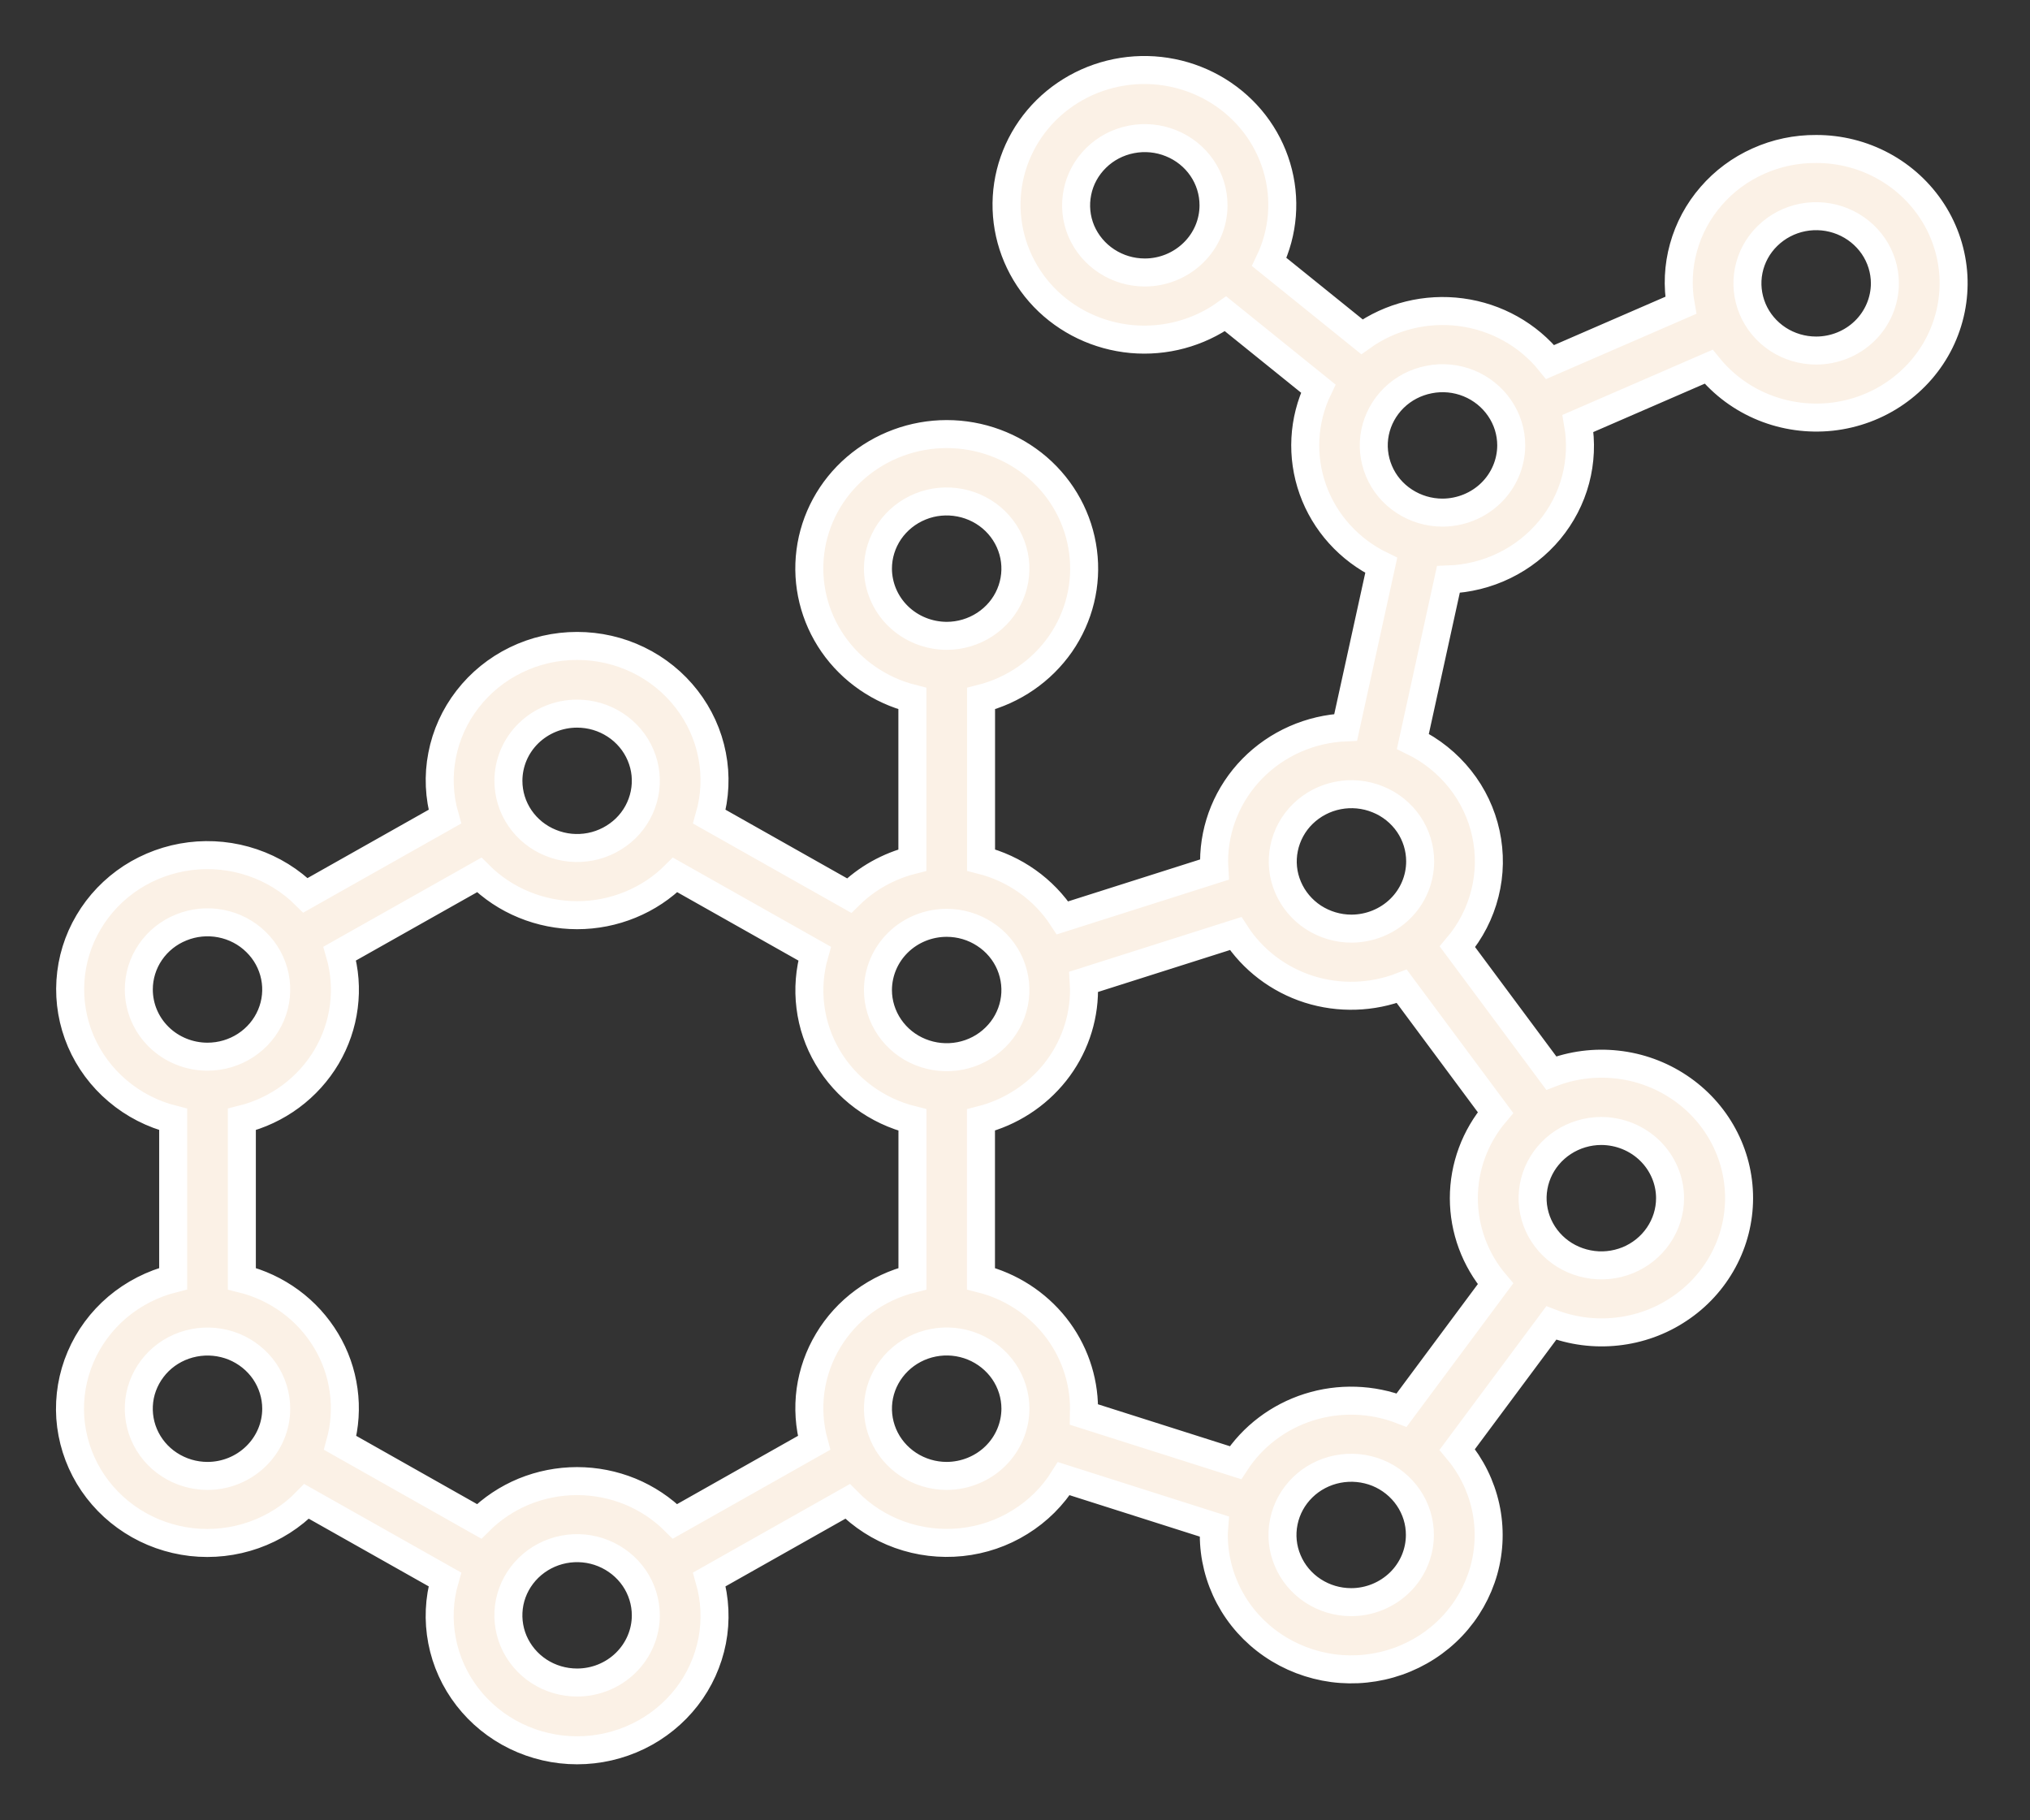 <svg width="29" height="26" viewBox="0 0 29 26" fill="none" xmlns="http://www.w3.org/2000/svg">
<rect x="0" y="0" width="29" height="26" fill="#333333" stroke="none"/>
<mask id="path-1-outside-1_624_11860" maskUnits="userSpaceOnUse" x="0" y="0" width="29" height="26" fill="black">
<rect fill="white" width="29" height="26"/>
<path d="M25.945 2.128C25.66 2.126 25.377 2.185 25.118 2.302C24.858 2.418 24.628 2.589 24.444 2.802C24.259 3.015 24.125 3.265 24.05 3.535C23.975 3.804 23.962 4.086 24.011 4.361L22.145 5.171C21.832 4.782 21.377 4.527 20.875 4.46C20.374 4.393 19.865 4.518 19.456 4.81L18.132 3.742C18.336 3.318 18.374 2.835 18.239 2.385C18.105 1.935 17.807 1.549 17.401 1.298C16.996 1.048 16.511 0.95 16.038 1.024C15.564 1.098 15.134 1.339 14.829 1.7C14.524 2.062 14.364 2.52 14.38 2.989C14.396 3.457 14.586 3.904 14.914 4.246C15.243 4.587 15.688 4.799 16.166 4.843C16.643 4.886 17.12 4.758 17.508 4.482L18.832 5.55C18.614 6.003 18.587 6.52 18.755 6.992C18.923 7.464 19.274 7.853 19.732 8.075L19.224 10.389C18.719 10.41 18.242 10.621 17.892 10.977C17.542 11.334 17.346 11.808 17.344 12.303C17.344 12.342 17.348 12.381 17.35 12.42L15.179 13.11C14.912 12.701 14.496 12.405 14.015 12.284V9.978C14.478 9.861 14.881 9.583 15.15 9.197C15.418 8.81 15.533 8.341 15.472 7.878C15.412 7.414 15.181 6.988 14.823 6.679C14.464 6.371 14.003 6.2 13.525 6.2C13.047 6.2 12.586 6.371 12.227 6.679C11.868 6.988 11.637 7.414 11.577 7.878C11.517 8.341 11.632 8.81 11.9 9.197C12.168 9.583 12.571 9.861 13.034 9.978V12.285C12.692 12.371 12.38 12.546 12.131 12.792L10.134 11.665C10.216 11.379 10.23 11.079 10.173 10.788C10.117 10.497 9.992 10.222 9.809 9.986C9.626 9.75 9.39 9.558 9.118 9.426C8.847 9.294 8.548 9.226 8.244 9.226C7.941 9.226 7.642 9.294 7.371 9.426C7.099 9.558 6.863 9.75 6.68 9.986C6.497 10.222 6.372 10.497 6.316 10.788C6.259 11.079 6.273 11.379 6.355 11.665L4.364 12.788C4.152 12.577 3.893 12.417 3.607 12.32C3.321 12.223 3.017 12.192 2.717 12.229C2.417 12.266 2.129 12.371 1.877 12.534C1.626 12.698 1.416 12.916 1.265 13.173C1.113 13.429 1.025 13.715 1.006 14.011C0.987 14.306 1.038 14.601 1.155 14.874C1.272 15.146 1.452 15.389 1.681 15.582C1.909 15.776 2.181 15.915 2.474 15.989V18.263C2.18 18.337 1.907 18.477 1.677 18.671C1.448 18.865 1.268 19.109 1.151 19.383C1.034 19.657 0.984 19.954 1.004 20.25C1.025 20.546 1.116 20.834 1.269 21.09C1.423 21.346 1.635 21.564 1.889 21.726C2.143 21.889 2.433 21.991 2.734 22.026C3.036 22.06 3.341 22.026 3.627 21.925C3.913 21.824 4.171 21.66 4.38 21.445L6.355 22.559C6.272 22.845 6.259 23.145 6.315 23.436C6.371 23.728 6.496 24.003 6.679 24.239C6.862 24.475 7.098 24.667 7.37 24.799C7.642 24.931 7.941 25 8.244 25C8.548 25 8.847 24.931 9.119 24.799C9.39 24.667 9.627 24.475 9.81 24.239C9.993 24.003 10.117 23.728 10.174 23.436C10.23 23.145 10.216 22.845 10.134 22.559L12.108 21.445C12.316 21.657 12.57 21.82 12.852 21.921C13.134 22.022 13.436 22.058 13.734 22.027C14.033 21.996 14.32 21.898 14.573 21.74C14.827 21.583 15.04 21.371 15.197 21.12L17.347 21.804C17.344 21.844 17.34 21.883 17.34 21.924C17.34 22.232 17.416 22.535 17.561 22.809C17.706 23.082 17.916 23.317 18.174 23.494C18.431 23.671 18.729 23.785 19.041 23.827C19.353 23.868 19.67 23.835 19.967 23.731C20.263 23.627 20.53 23.455 20.744 23.229C20.958 23.003 21.113 22.73 21.197 22.433C21.28 22.137 21.289 21.824 21.223 21.523C21.157 21.222 21.018 20.941 20.818 20.703L22.161 18.897C22.458 19.012 22.78 19.054 23.098 19.019C23.416 18.985 23.721 18.875 23.985 18.698C24.25 18.523 24.466 18.286 24.616 18.009C24.766 17.733 24.844 17.425 24.844 17.112C24.844 16.799 24.766 16.491 24.616 16.215C24.466 15.938 24.25 15.702 23.985 15.526C23.721 15.35 23.416 15.239 23.098 15.205C22.78 15.17 22.458 15.212 22.161 15.327L20.821 13.524C21.009 13.302 21.143 13.041 21.213 12.761C21.284 12.48 21.288 12.188 21.227 11.906C21.166 11.624 21.041 11.359 20.86 11.131C20.679 10.903 20.448 10.717 20.184 10.589L20.691 8.277C20.969 8.267 21.241 8.2 21.491 8.078C21.74 7.957 21.959 7.785 22.135 7.574C22.31 7.363 22.438 7.117 22.508 6.854C22.578 6.591 22.59 6.316 22.543 6.048L24.409 5.238C24.616 5.493 24.885 5.692 25.192 5.817C25.499 5.942 25.833 5.988 26.163 5.953C26.493 5.917 26.809 5.8 27.08 5.612C27.352 5.424 27.57 5.172 27.714 4.88C27.858 4.587 27.924 4.264 27.906 3.939C27.887 3.615 27.785 3.3 27.608 3.025C27.431 2.75 27.186 2.523 26.895 2.366C26.604 2.209 26.277 2.127 25.945 2.128ZM16.355 3.892C16.16 3.892 15.971 3.836 15.809 3.73C15.648 3.625 15.522 3.475 15.447 3.3C15.373 3.124 15.354 2.931 15.392 2.745C15.429 2.559 15.523 2.388 15.66 2.254C15.797 2.119 15.972 2.028 16.163 1.991C16.353 1.954 16.551 1.973 16.73 2.046C16.909 2.118 17.063 2.241 17.171 2.399C17.279 2.557 17.336 2.742 17.336 2.932C17.336 3.187 17.232 3.431 17.048 3.61C16.864 3.79 16.615 3.892 16.355 3.892ZM12.542 8.122C12.542 7.932 12.6 7.746 12.708 7.588C12.816 7.431 12.969 7.308 13.149 7.235C13.328 7.162 13.525 7.144 13.716 7.181C13.906 7.218 14.081 7.309 14.218 7.443C14.356 7.578 14.449 7.749 14.487 7.935C14.525 8.121 14.505 8.314 14.431 8.489C14.357 8.665 14.231 8.814 14.069 8.92C13.908 9.025 13.718 9.082 13.524 9.082C13.264 9.081 13.014 8.98 12.83 8.8C12.646 8.62 12.543 8.376 12.542 8.122ZM13.524 13.181C13.718 13.181 13.908 13.237 14.069 13.343C14.231 13.448 14.357 13.598 14.431 13.773C14.505 13.949 14.525 14.142 14.487 14.328C14.449 14.514 14.356 14.685 14.218 14.819C14.081 14.954 13.906 15.045 13.716 15.082C13.525 15.119 13.328 15.1 13.148 15.027C12.969 14.955 12.816 14.832 12.708 14.674C12.6 14.516 12.542 14.33 12.542 14.141C12.543 13.886 12.646 13.642 12.83 13.462C13.014 13.282 13.264 13.181 13.524 13.181ZM8.244 10.193C8.439 10.193 8.628 10.249 8.79 10.355C8.951 10.46 9.077 10.61 9.151 10.785C9.226 10.961 9.245 11.154 9.207 11.34C9.169 11.526 9.076 11.697 8.939 11.831C8.801 11.965 8.626 12.057 8.436 12.094C8.245 12.131 8.048 12.112 7.869 12.039C7.689 11.967 7.536 11.844 7.428 11.686C7.32 11.528 7.263 11.342 7.263 11.153C7.263 10.898 7.366 10.654 7.55 10.474C7.735 10.294 7.984 10.193 8.244 10.193ZM1.983 14.133C1.983 13.944 2.04 13.758 2.148 13.6C2.256 13.442 2.409 13.319 2.589 13.247C2.768 13.174 2.965 13.155 3.156 13.192C3.346 13.229 3.521 13.32 3.658 13.455C3.796 13.589 3.889 13.76 3.927 13.946C3.965 14.132 3.946 14.325 3.871 14.501C3.797 14.676 3.671 14.826 3.51 14.931C3.348 15.037 3.158 15.093 2.964 15.093C2.704 15.093 2.454 14.992 2.27 14.812C2.086 14.632 1.983 14.388 1.983 14.133ZM2.964 21.081C2.77 21.081 2.58 21.024 2.419 20.919C2.257 20.814 2.132 20.664 2.057 20.488C1.983 20.313 1.964 20.12 2.001 19.934C2.039 19.748 2.133 19.577 2.27 19.442C2.407 19.308 2.582 19.217 2.773 19.18C2.963 19.143 3.161 19.162 3.34 19.234C3.519 19.307 3.673 19.43 3.781 19.588C3.888 19.746 3.946 19.931 3.946 20.121C3.946 20.375 3.842 20.619 3.658 20.799C3.474 20.979 3.225 21.081 2.964 21.081ZM8.244 24.032C8.05 24.032 7.86 23.976 7.699 23.871C7.537 23.765 7.412 23.615 7.337 23.44C7.263 23.265 7.244 23.072 7.281 22.886C7.319 22.699 7.413 22.528 7.55 22.394C7.687 22.26 7.862 22.168 8.053 22.131C8.243 22.094 8.441 22.113 8.62 22.186C8.799 22.259 8.953 22.382 9.061 22.54C9.168 22.697 9.226 22.883 9.226 23.073C9.226 23.327 9.122 23.571 8.938 23.751C8.754 23.931 8.505 24.032 8.244 24.032ZM9.643 21.73C9.461 21.548 9.243 21.403 9.003 21.304C8.763 21.206 8.505 21.155 8.244 21.155C7.983 21.155 7.725 21.206 7.485 21.304C7.245 21.403 7.027 21.548 6.845 21.73L4.86 20.609C4.927 20.365 4.944 20.11 4.909 19.859C4.875 19.609 4.79 19.367 4.659 19.149C4.528 18.931 4.355 18.74 4.148 18.588C3.941 18.436 3.706 18.326 3.455 18.264V15.989C3.708 15.926 3.945 15.815 4.153 15.661C4.361 15.507 4.535 15.314 4.666 15.093C4.796 14.872 4.88 14.628 4.912 14.375C4.945 14.122 4.925 13.866 4.854 13.62L6.846 12.497C7.028 12.679 7.246 12.824 7.486 12.922C7.727 13.021 7.985 13.072 8.245 13.072C8.506 13.072 8.764 13.021 9.005 12.922C9.245 12.824 9.463 12.679 9.645 12.497L11.637 13.621C11.566 13.867 11.545 14.124 11.577 14.378C11.608 14.632 11.692 14.877 11.822 15.098C11.952 15.32 12.127 15.514 12.335 15.668C12.543 15.822 12.781 15.934 13.035 15.997V18.264C12.784 18.326 12.548 18.436 12.341 18.588C12.134 18.74 11.961 18.93 11.83 19.149C11.699 19.367 11.614 19.608 11.579 19.859C11.545 20.11 11.562 20.365 11.629 20.609L9.643 21.73ZM13.524 21.081C13.33 21.081 13.14 21.024 12.979 20.919C12.817 20.813 12.691 20.663 12.617 20.488C12.543 20.313 12.523 20.12 12.561 19.933C12.599 19.747 12.693 19.576 12.83 19.442C12.967 19.308 13.142 19.216 13.333 19.179C13.523 19.142 13.72 19.161 13.9 19.234C14.079 19.307 14.232 19.43 14.34 19.587C14.448 19.745 14.506 19.931 14.506 20.121C14.505 20.375 14.402 20.619 14.218 20.799C14.034 20.979 13.784 21.08 13.524 21.081ZM15.482 20.203C15.482 20.175 15.486 20.148 15.486 20.12C15.485 19.695 15.34 19.282 15.074 18.946C14.807 18.61 14.434 18.37 14.014 18.264V15.997C14.434 15.89 14.807 15.65 15.074 15.314C15.34 14.979 15.485 14.566 15.486 14.141C15.486 14.101 15.482 14.062 15.48 14.024L17.652 13.334C17.895 13.71 18.266 13.992 18.699 14.13C19.132 14.267 19.601 14.252 20.025 14.088L21.364 15.891C21.072 16.235 20.912 16.667 20.912 17.114C20.912 17.56 21.072 17.993 21.364 18.337L20.023 20.141C19.6 19.977 19.131 19.962 18.698 20.099C18.265 20.236 17.894 20.517 17.65 20.892L15.482 20.203ZM19.303 22.884C19.108 22.884 18.919 22.828 18.757 22.722C18.596 22.617 18.47 22.467 18.396 22.291C18.321 22.116 18.302 21.923 18.34 21.737C18.378 21.55 18.471 21.38 18.609 21.245C18.746 21.111 18.921 21.02 19.111 20.983C19.302 20.946 19.499 20.965 19.679 21.037C19.858 21.11 20.011 21.233 20.119 21.391C20.227 21.549 20.285 21.735 20.284 21.924C20.284 22.179 20.18 22.423 19.997 22.602C19.812 22.782 19.563 22.884 19.303 22.884ZM23.858 17.114C23.858 17.304 23.8 17.489 23.692 17.647C23.584 17.805 23.431 17.928 23.252 18.001C23.072 18.073 22.875 18.093 22.685 18.055C22.494 18.018 22.319 17.927 22.182 17.793C22.045 17.659 21.951 17.488 21.913 17.301C21.875 17.115 21.895 16.922 21.969 16.747C22.043 16.572 22.169 16.422 22.331 16.316C22.492 16.211 22.682 16.154 22.876 16.154C23.136 16.155 23.386 16.256 23.57 16.436C23.754 16.616 23.858 16.86 23.858 17.114ZM19.307 13.264C19.113 13.264 18.923 13.207 18.761 13.102C18.6 12.996 18.474 12.846 18.4 12.671C18.325 12.496 18.306 12.303 18.344 12.117C18.382 11.93 18.475 11.759 18.612 11.625C18.75 11.491 18.924 11.399 19.115 11.362C19.305 11.325 19.503 11.344 19.682 11.417C19.862 11.489 20.015 11.613 20.123 11.77C20.231 11.928 20.288 12.114 20.288 12.303C20.288 12.558 20.185 12.802 20.001 12.982C19.817 13.162 19.567 13.263 19.307 13.264ZM20.607 7.322C20.413 7.322 20.223 7.265 20.062 7.16C19.9 7.055 19.774 6.905 19.7 6.729C19.626 6.554 19.606 6.361 19.644 6.175C19.682 5.989 19.776 5.818 19.913 5.683C20.05 5.549 20.225 5.458 20.415 5.421C20.606 5.383 20.803 5.402 20.983 5.475C21.162 5.548 21.315 5.671 21.423 5.829C21.531 5.986 21.589 6.172 21.589 6.362C21.588 6.616 21.485 6.86 21.301 7.04C21.117 7.22 20.867 7.321 20.607 7.322ZM25.945 5.007C25.751 5.007 25.561 4.951 25.4 4.846C25.238 4.74 25.112 4.59 25.038 4.415C24.964 4.239 24.944 4.047 24.982 3.86C25.02 3.674 25.113 3.503 25.251 3.369C25.388 3.235 25.563 3.143 25.753 3.106C25.944 3.069 26.141 3.088 26.321 3.161C26.5 3.234 26.653 3.357 26.761 3.514C26.869 3.672 26.927 3.858 26.927 4.048C26.926 4.302 26.823 4.546 26.639 4.726C26.455 4.906 26.205 5.007 25.945 5.007Z"/>
</mask>
<path d="M25.945 2.128C25.66 2.126 25.377 2.185 25.118 2.302C24.858 2.418 24.628 2.589 24.444 2.802C24.259 3.015 24.125 3.265 24.05 3.535C23.975 3.804 23.962 4.086 24.011 4.361L22.145 5.171C21.832 4.782 21.377 4.527 20.875 4.46C20.374 4.393 19.865 4.518 19.456 4.81L18.132 3.742C18.336 3.318 18.374 2.835 18.239 2.385C18.105 1.935 17.807 1.549 17.401 1.298C16.996 1.048 16.511 0.95 16.038 1.024C15.564 1.098 15.134 1.339 14.829 1.7C14.524 2.062 14.364 2.52 14.38 2.989C14.396 3.457 14.586 3.904 14.914 4.246C15.243 4.587 15.688 4.799 16.166 4.843C16.643 4.886 17.12 4.758 17.508 4.482L18.832 5.55C18.614 6.003 18.587 6.52 18.755 6.992C18.923 7.464 19.274 7.853 19.732 8.075L19.224 10.389C18.719 10.41 18.242 10.621 17.892 10.977C17.542 11.334 17.346 11.808 17.344 12.303C17.344 12.342 17.348 12.381 17.35 12.42L15.179 13.11C14.912 12.701 14.496 12.405 14.015 12.284V9.978C14.478 9.861 14.881 9.583 15.15 9.197C15.418 8.81 15.533 8.341 15.472 7.878C15.412 7.414 15.181 6.988 14.823 6.679C14.464 6.371 14.003 6.2 13.525 6.2C13.047 6.2 12.586 6.371 12.227 6.679C11.868 6.988 11.637 7.414 11.577 7.878C11.517 8.341 11.632 8.81 11.9 9.197C12.168 9.583 12.571 9.861 13.034 9.978V12.285C12.692 12.371 12.38 12.546 12.131 12.792L10.134 11.665C10.216 11.379 10.23 11.079 10.173 10.788C10.117 10.497 9.992 10.222 9.809 9.986C9.626 9.75 9.39 9.558 9.118 9.426C8.847 9.294 8.548 9.226 8.244 9.226C7.941 9.226 7.642 9.294 7.371 9.426C7.099 9.558 6.863 9.75 6.68 9.986C6.497 10.222 6.372 10.497 6.316 10.788C6.259 11.079 6.273 11.379 6.355 11.665L4.364 12.788C4.152 12.577 3.893 12.417 3.607 12.32C3.321 12.223 3.017 12.192 2.717 12.229C2.417 12.266 2.129 12.371 1.877 12.534C1.626 12.698 1.416 12.916 1.265 13.173C1.113 13.429 1.025 13.715 1.006 14.011C0.987 14.306 1.038 14.601 1.155 14.874C1.272 15.146 1.452 15.389 1.681 15.582C1.909 15.776 2.181 15.915 2.474 15.989V18.263C2.18 18.337 1.907 18.477 1.677 18.671C1.448 18.865 1.268 19.109 1.151 19.383C1.034 19.657 0.984 19.954 1.004 20.25C1.025 20.546 1.116 20.834 1.269 21.09C1.423 21.346 1.635 21.564 1.889 21.726C2.143 21.889 2.433 21.991 2.734 22.026C3.036 22.06 3.341 22.026 3.627 21.925C3.913 21.824 4.171 21.66 4.38 21.445L6.355 22.559C6.272 22.845 6.259 23.145 6.315 23.436C6.371 23.728 6.496 24.003 6.679 24.239C6.862 24.475 7.098 24.667 7.37 24.799C7.642 24.931 7.941 25 8.244 25C8.548 25 8.847 24.931 9.119 24.799C9.39 24.667 9.627 24.475 9.81 24.239C9.993 24.003 10.117 23.728 10.174 23.436C10.23 23.145 10.216 22.845 10.134 22.559L12.108 21.445C12.316 21.657 12.57 21.82 12.852 21.921C13.134 22.022 13.436 22.058 13.734 22.027C14.033 21.996 14.32 21.898 14.573 21.74C14.827 21.583 15.04 21.371 15.197 21.12L17.347 21.804C17.344 21.844 17.34 21.883 17.34 21.924C17.34 22.232 17.416 22.535 17.561 22.809C17.706 23.082 17.916 23.317 18.174 23.494C18.431 23.671 18.729 23.785 19.041 23.827C19.353 23.868 19.67 23.835 19.967 23.731C20.263 23.627 20.53 23.455 20.744 23.229C20.958 23.003 21.113 22.73 21.197 22.433C21.28 22.137 21.289 21.824 21.223 21.523C21.157 21.222 21.018 20.941 20.818 20.703L22.161 18.897C22.458 19.012 22.78 19.054 23.098 19.019C23.416 18.985 23.721 18.875 23.985 18.698C24.25 18.523 24.466 18.286 24.616 18.009C24.766 17.733 24.844 17.425 24.844 17.112C24.844 16.799 24.766 16.491 24.616 16.215C24.466 15.938 24.25 15.702 23.985 15.526C23.721 15.35 23.416 15.239 23.098 15.205C22.78 15.17 22.458 15.212 22.161 15.327L20.821 13.524C21.009 13.302 21.143 13.041 21.213 12.761C21.284 12.48 21.288 12.188 21.227 11.906C21.166 11.624 21.041 11.359 20.86 11.131C20.679 10.903 20.448 10.717 20.184 10.589L20.691 8.277C20.969 8.267 21.241 8.2 21.491 8.078C21.74 7.957 21.959 7.785 22.135 7.574C22.31 7.363 22.438 7.117 22.508 6.854C22.578 6.591 22.59 6.316 22.543 6.048L24.409 5.238C24.616 5.493 24.885 5.692 25.192 5.817C25.499 5.942 25.833 5.988 26.163 5.953C26.493 5.917 26.809 5.8 27.08 5.612C27.352 5.424 27.57 5.172 27.714 4.88C27.858 4.587 27.924 4.264 27.906 3.939C27.887 3.615 27.785 3.3 27.608 3.025C27.431 2.75 27.186 2.523 26.895 2.366C26.604 2.209 26.277 2.127 25.945 2.128ZM16.355 3.892C16.16 3.892 15.971 3.836 15.809 3.73C15.648 3.625 15.522 3.475 15.447 3.3C15.373 3.124 15.354 2.931 15.392 2.745C15.429 2.559 15.523 2.388 15.66 2.254C15.797 2.119 15.972 2.028 16.163 1.991C16.353 1.954 16.551 1.973 16.73 2.046C16.909 2.118 17.063 2.241 17.171 2.399C17.279 2.557 17.336 2.742 17.336 2.932C17.336 3.187 17.232 3.431 17.048 3.61C16.864 3.79 16.615 3.892 16.355 3.892ZM12.542 8.122C12.542 7.932 12.6 7.746 12.708 7.588C12.816 7.431 12.969 7.308 13.149 7.235C13.328 7.162 13.525 7.144 13.716 7.181C13.906 7.218 14.081 7.309 14.218 7.443C14.356 7.578 14.449 7.749 14.487 7.935C14.525 8.121 14.505 8.314 14.431 8.489C14.357 8.665 14.231 8.814 14.069 8.92C13.908 9.025 13.718 9.082 13.524 9.082C13.264 9.081 13.014 8.98 12.83 8.8C12.646 8.62 12.543 8.376 12.542 8.122ZM13.524 13.181C13.718 13.181 13.908 13.237 14.069 13.343C14.231 13.448 14.357 13.598 14.431 13.773C14.505 13.949 14.525 14.142 14.487 14.328C14.449 14.514 14.356 14.685 14.218 14.819C14.081 14.954 13.906 15.045 13.716 15.082C13.525 15.119 13.328 15.1 13.148 15.027C12.969 14.955 12.816 14.832 12.708 14.674C12.6 14.516 12.542 14.33 12.542 14.141C12.543 13.886 12.646 13.642 12.83 13.462C13.014 13.282 13.264 13.181 13.524 13.181ZM8.244 10.193C8.439 10.193 8.628 10.249 8.79 10.355C8.951 10.46 9.077 10.61 9.151 10.785C9.226 10.961 9.245 11.154 9.207 11.34C9.169 11.526 9.076 11.697 8.939 11.831C8.801 11.965 8.626 12.057 8.436 12.094C8.245 12.131 8.048 12.112 7.869 12.039C7.689 11.967 7.536 11.844 7.428 11.686C7.32 11.528 7.263 11.342 7.263 11.153C7.263 10.898 7.366 10.654 7.55 10.474C7.735 10.294 7.984 10.193 8.244 10.193ZM1.983 14.133C1.983 13.944 2.04 13.758 2.148 13.6C2.256 13.442 2.409 13.319 2.589 13.247C2.768 13.174 2.965 13.155 3.156 13.192C3.346 13.229 3.521 13.32 3.658 13.455C3.796 13.589 3.889 13.76 3.927 13.946C3.965 14.132 3.946 14.325 3.871 14.501C3.797 14.676 3.671 14.826 3.51 14.931C3.348 15.037 3.158 15.093 2.964 15.093C2.704 15.093 2.454 14.992 2.27 14.812C2.086 14.632 1.983 14.388 1.983 14.133ZM2.964 21.081C2.77 21.081 2.58 21.024 2.419 20.919C2.257 20.814 2.132 20.664 2.057 20.488C1.983 20.313 1.964 20.12 2.001 19.934C2.039 19.748 2.133 19.577 2.27 19.442C2.407 19.308 2.582 19.217 2.773 19.18C2.963 19.143 3.161 19.162 3.34 19.234C3.519 19.307 3.673 19.43 3.781 19.588C3.888 19.746 3.946 19.931 3.946 20.121C3.946 20.375 3.842 20.619 3.658 20.799C3.474 20.979 3.225 21.081 2.964 21.081ZM8.244 24.032C8.05 24.032 7.86 23.976 7.699 23.871C7.537 23.765 7.412 23.615 7.337 23.44C7.263 23.265 7.244 23.072 7.281 22.886C7.319 22.699 7.413 22.528 7.55 22.394C7.687 22.26 7.862 22.168 8.053 22.131C8.243 22.094 8.441 22.113 8.62 22.186C8.799 22.259 8.953 22.382 9.061 22.54C9.168 22.697 9.226 22.883 9.226 23.073C9.226 23.327 9.122 23.571 8.938 23.751C8.754 23.931 8.505 24.032 8.244 24.032ZM9.643 21.73C9.461 21.548 9.243 21.403 9.003 21.304C8.763 21.206 8.505 21.155 8.244 21.155C7.983 21.155 7.725 21.206 7.485 21.304C7.245 21.403 7.027 21.548 6.845 21.73L4.86 20.609C4.927 20.365 4.944 20.11 4.909 19.859C4.875 19.609 4.79 19.367 4.659 19.149C4.528 18.931 4.355 18.74 4.148 18.588C3.941 18.436 3.706 18.326 3.455 18.264V15.989C3.708 15.926 3.945 15.815 4.153 15.661C4.361 15.507 4.535 15.314 4.666 15.093C4.796 14.872 4.88 14.628 4.912 14.375C4.945 14.122 4.925 13.866 4.854 13.62L6.846 12.497C7.028 12.679 7.246 12.824 7.486 12.922C7.727 13.021 7.985 13.072 8.245 13.072C8.506 13.072 8.764 13.021 9.005 12.922C9.245 12.824 9.463 12.679 9.645 12.497L11.637 13.621C11.566 13.867 11.545 14.124 11.577 14.378C11.608 14.632 11.692 14.877 11.822 15.098C11.952 15.32 12.127 15.514 12.335 15.668C12.543 15.822 12.781 15.934 13.035 15.997V18.264C12.784 18.326 12.548 18.436 12.341 18.588C12.134 18.74 11.961 18.93 11.83 19.149C11.699 19.367 11.614 19.608 11.579 19.859C11.545 20.11 11.562 20.365 11.629 20.609L9.643 21.73ZM13.524 21.081C13.33 21.081 13.14 21.024 12.979 20.919C12.817 20.813 12.691 20.663 12.617 20.488C12.543 20.313 12.523 20.12 12.561 19.933C12.599 19.747 12.693 19.576 12.83 19.442C12.967 19.308 13.142 19.216 13.333 19.179C13.523 19.142 13.72 19.161 13.9 19.234C14.079 19.307 14.232 19.43 14.34 19.587C14.448 19.745 14.506 19.931 14.506 20.121C14.505 20.375 14.402 20.619 14.218 20.799C14.034 20.979 13.784 21.08 13.524 21.081ZM15.482 20.203C15.482 20.175 15.486 20.148 15.486 20.12C15.485 19.695 15.34 19.282 15.074 18.946C14.807 18.61 14.434 18.37 14.014 18.264V15.997C14.434 15.89 14.807 15.65 15.074 15.314C15.34 14.979 15.485 14.566 15.486 14.141C15.486 14.101 15.482 14.062 15.48 14.024L17.652 13.334C17.895 13.71 18.266 13.992 18.699 14.13C19.132 14.267 19.601 14.252 20.025 14.088L21.364 15.891C21.072 16.235 20.912 16.667 20.912 17.114C20.912 17.56 21.072 17.993 21.364 18.337L20.023 20.141C19.6 19.977 19.131 19.962 18.698 20.099C18.265 20.236 17.894 20.517 17.65 20.892L15.482 20.203ZM19.303 22.884C19.108 22.884 18.919 22.828 18.757 22.722C18.596 22.617 18.47 22.467 18.396 22.291C18.321 22.116 18.302 21.923 18.34 21.737C18.378 21.55 18.471 21.38 18.609 21.245C18.746 21.111 18.921 21.02 19.111 20.983C19.302 20.946 19.499 20.965 19.679 21.037C19.858 21.11 20.011 21.233 20.119 21.391C20.227 21.549 20.285 21.735 20.284 21.924C20.284 22.179 20.18 22.423 19.997 22.602C19.812 22.782 19.563 22.884 19.303 22.884ZM23.858 17.114C23.858 17.304 23.8 17.489 23.692 17.647C23.584 17.805 23.431 17.928 23.252 18.001C23.072 18.073 22.875 18.093 22.685 18.055C22.494 18.018 22.319 17.927 22.182 17.793C22.045 17.659 21.951 17.488 21.913 17.301C21.875 17.115 21.895 16.922 21.969 16.747C22.043 16.572 22.169 16.422 22.331 16.316C22.492 16.211 22.682 16.154 22.876 16.154C23.136 16.155 23.386 16.256 23.57 16.436C23.754 16.616 23.858 16.86 23.858 17.114ZM19.307 13.264C19.113 13.264 18.923 13.207 18.761 13.102C18.6 12.996 18.474 12.846 18.4 12.671C18.325 12.496 18.306 12.303 18.344 12.117C18.382 11.93 18.475 11.759 18.612 11.625C18.75 11.491 18.924 11.399 19.115 11.362C19.305 11.325 19.503 11.344 19.682 11.417C19.862 11.489 20.015 11.613 20.123 11.77C20.231 11.928 20.288 12.114 20.288 12.303C20.288 12.558 20.185 12.802 20.001 12.982C19.817 13.162 19.567 13.263 19.307 13.264ZM20.607 7.322C20.413 7.322 20.223 7.265 20.062 7.16C19.9 7.055 19.774 6.905 19.7 6.729C19.626 6.554 19.606 6.361 19.644 6.175C19.682 5.989 19.776 5.818 19.913 5.683C20.05 5.549 20.225 5.458 20.415 5.421C20.606 5.383 20.803 5.402 20.983 5.475C21.162 5.548 21.315 5.671 21.423 5.829C21.531 5.986 21.589 6.172 21.589 6.362C21.588 6.616 21.485 6.86 21.301 7.04C21.117 7.22 20.867 7.321 20.607 7.322ZM25.945 5.007C25.751 5.007 25.561 4.951 25.4 4.846C25.238 4.74 25.112 4.59 25.038 4.415C24.964 4.239 24.944 4.047 24.982 3.86C25.02 3.674 25.113 3.503 25.251 3.369C25.388 3.235 25.563 3.143 25.753 3.106C25.944 3.069 26.141 3.088 26.321 3.161C26.5 3.234 26.653 3.357 26.761 3.514C26.869 3.672 26.927 3.858 26.927 4.048C26.926 4.302 26.823 4.546 26.639 4.726C26.455 4.906 26.205 5.007 25.945 5.007Z" fill="#FBF1E6"/>
<path d="M25.945 2.128C25.66 2.126 25.377 2.185 25.118 2.302C24.858 2.418 24.628 2.589 24.444 2.802C24.259 3.015 24.125 3.265 24.05 3.535C23.975 3.804 23.962 4.086 24.011 4.361L22.145 5.171C21.832 4.782 21.377 4.527 20.875 4.46C20.374 4.393 19.865 4.518 19.456 4.81L18.132 3.742C18.336 3.318 18.374 2.835 18.239 2.385C18.105 1.935 17.807 1.549 17.401 1.298C16.996 1.048 16.511 0.95 16.038 1.024C15.564 1.098 15.134 1.339 14.829 1.7C14.524 2.062 14.364 2.52 14.38 2.989C14.396 3.457 14.586 3.904 14.914 4.246C15.243 4.587 15.688 4.799 16.166 4.843C16.643 4.886 17.12 4.758 17.508 4.482L18.832 5.55C18.614 6.003 18.587 6.52 18.755 6.992C18.923 7.464 19.274 7.853 19.732 8.075L19.224 10.389C18.719 10.41 18.242 10.621 17.892 10.977C17.542 11.334 17.346 11.808 17.344 12.303C17.344 12.342 17.348 12.381 17.35 12.42L15.179 13.11C14.912 12.701 14.496 12.405 14.015 12.284V9.978C14.478 9.861 14.881 9.583 15.15 9.197C15.418 8.81 15.533 8.341 15.472 7.878C15.412 7.414 15.181 6.988 14.823 6.679C14.464 6.371 14.003 6.2 13.525 6.2C13.047 6.2 12.586 6.371 12.227 6.679C11.868 6.988 11.637 7.414 11.577 7.878C11.517 8.341 11.632 8.81 11.9 9.197C12.168 9.583 12.571 9.861 13.034 9.978V12.285C12.692 12.371 12.38 12.546 12.131 12.792L10.134 11.665C10.216 11.379 10.23 11.079 10.173 10.788C10.117 10.497 9.992 10.222 9.809 9.986C9.626 9.75 9.39 9.558 9.118 9.426C8.847 9.294 8.548 9.226 8.244 9.226C7.941 9.226 7.642 9.294 7.371 9.426C7.099 9.558 6.863 9.75 6.68 9.986C6.497 10.222 6.372 10.497 6.316 10.788C6.259 11.079 6.273 11.379 6.355 11.665L4.364 12.788C4.152 12.577 3.893 12.417 3.607 12.32C3.321 12.223 3.017 12.192 2.717 12.229C2.417 12.266 2.129 12.371 1.877 12.534C1.626 12.698 1.416 12.916 1.265 13.173C1.113 13.429 1.025 13.715 1.006 14.011C0.987 14.306 1.038 14.601 1.155 14.874C1.272 15.146 1.452 15.389 1.681 15.582C1.909 15.776 2.181 15.915 2.474 15.989V18.263C2.18 18.337 1.907 18.477 1.677 18.671C1.448 18.865 1.268 19.109 1.151 19.383C1.034 19.657 0.984 19.954 1.004 20.25C1.025 20.546 1.116 20.834 1.269 21.09C1.423 21.346 1.635 21.564 1.889 21.726C2.143 21.889 2.433 21.991 2.734 22.026C3.036 22.06 3.341 22.026 3.627 21.925C3.913 21.824 4.171 21.66 4.38 21.445L6.355 22.559C6.272 22.845 6.259 23.145 6.315 23.436C6.371 23.728 6.496 24.003 6.679 24.239C6.862 24.475 7.098 24.667 7.37 24.799C7.642 24.931 7.941 25 8.244 25C8.548 25 8.847 24.931 9.119 24.799C9.39 24.667 9.627 24.475 9.81 24.239C9.993 24.003 10.117 23.728 10.174 23.436C10.23 23.145 10.216 22.845 10.134 22.559L12.108 21.445C12.316 21.657 12.57 21.82 12.852 21.921C13.134 22.022 13.436 22.058 13.734 22.027C14.033 21.996 14.32 21.898 14.573 21.74C14.827 21.583 15.04 21.371 15.197 21.12L17.347 21.804C17.344 21.844 17.34 21.883 17.34 21.924C17.34 22.232 17.416 22.535 17.561 22.809C17.706 23.082 17.916 23.317 18.174 23.494C18.431 23.671 18.729 23.785 19.041 23.827C19.353 23.868 19.67 23.835 19.967 23.731C20.263 23.627 20.53 23.455 20.744 23.229C20.958 23.003 21.113 22.73 21.197 22.433C21.28 22.137 21.289 21.824 21.223 21.523C21.157 21.222 21.018 20.941 20.818 20.703L22.161 18.897C22.458 19.012 22.78 19.054 23.098 19.019C23.416 18.985 23.721 18.875 23.985 18.698C24.25 18.523 24.466 18.286 24.616 18.009C24.766 17.733 24.844 17.425 24.844 17.112C24.844 16.799 24.766 16.491 24.616 16.215C24.466 15.938 24.25 15.702 23.985 15.526C23.721 15.35 23.416 15.239 23.098 15.205C22.78 15.17 22.458 15.212 22.161 15.327L20.821 13.524C21.009 13.302 21.143 13.041 21.213 12.761C21.284 12.48 21.288 12.188 21.227 11.906C21.166 11.624 21.041 11.359 20.86 11.131C20.679 10.903 20.448 10.717 20.184 10.589L20.691 8.277C20.969 8.267 21.241 8.2 21.491 8.078C21.74 7.957 21.959 7.785 22.135 7.574C22.31 7.363 22.438 7.117 22.508 6.854C22.578 6.591 22.59 6.316 22.543 6.048L24.409 5.238C24.616 5.493 24.885 5.692 25.192 5.817C25.499 5.942 25.833 5.988 26.163 5.953C26.493 5.917 26.809 5.8 27.08 5.612C27.352 5.424 27.57 5.172 27.714 4.88C27.858 4.587 27.924 4.264 27.906 3.939C27.887 3.615 27.785 3.3 27.608 3.025C27.431 2.75 27.186 2.523 26.895 2.366C26.604 2.209 26.277 2.127 25.945 2.128ZM16.355 3.892C16.16 3.892 15.971 3.836 15.809 3.73C15.648 3.625 15.522 3.475 15.447 3.3C15.373 3.124 15.354 2.931 15.392 2.745C15.429 2.559 15.523 2.388 15.66 2.254C15.797 2.119 15.972 2.028 16.163 1.991C16.353 1.954 16.551 1.973 16.73 2.046C16.909 2.118 17.063 2.241 17.171 2.399C17.279 2.557 17.336 2.742 17.336 2.932C17.336 3.187 17.232 3.431 17.048 3.61C16.864 3.79 16.615 3.892 16.355 3.892ZM12.542 8.122C12.542 7.932 12.6 7.746 12.708 7.588C12.816 7.431 12.969 7.308 13.149 7.235C13.328 7.162 13.525 7.144 13.716 7.181C13.906 7.218 14.081 7.309 14.218 7.443C14.356 7.578 14.449 7.749 14.487 7.935C14.525 8.121 14.505 8.314 14.431 8.489C14.357 8.665 14.231 8.814 14.069 8.92C13.908 9.025 13.718 9.082 13.524 9.082C13.264 9.081 13.014 8.98 12.83 8.8C12.646 8.62 12.543 8.376 12.542 8.122ZM13.524 13.181C13.718 13.181 13.908 13.237 14.069 13.343C14.231 13.448 14.357 13.598 14.431 13.773C14.505 13.949 14.525 14.142 14.487 14.328C14.449 14.514 14.356 14.685 14.218 14.819C14.081 14.954 13.906 15.045 13.716 15.082C13.525 15.119 13.328 15.1 13.148 15.027C12.969 14.955 12.816 14.832 12.708 14.674C12.6 14.516 12.542 14.33 12.542 14.141C12.543 13.886 12.646 13.642 12.83 13.462C13.014 13.282 13.264 13.181 13.524 13.181ZM8.244 10.193C8.439 10.193 8.628 10.249 8.79 10.355C8.951 10.46 9.077 10.61 9.151 10.785C9.226 10.961 9.245 11.154 9.207 11.34C9.169 11.526 9.076 11.697 8.939 11.831C8.801 11.965 8.626 12.057 8.436 12.094C8.245 12.131 8.048 12.112 7.869 12.039C7.689 11.967 7.536 11.844 7.428 11.686C7.32 11.528 7.263 11.342 7.263 11.153C7.263 10.898 7.366 10.654 7.55 10.474C7.735 10.294 7.984 10.193 8.244 10.193ZM1.983 14.133C1.983 13.944 2.04 13.758 2.148 13.6C2.256 13.442 2.409 13.319 2.589 13.247C2.768 13.174 2.965 13.155 3.156 13.192C3.346 13.229 3.521 13.32 3.658 13.455C3.796 13.589 3.889 13.76 3.927 13.946C3.965 14.132 3.946 14.325 3.871 14.501C3.797 14.676 3.671 14.826 3.51 14.931C3.348 15.037 3.158 15.093 2.964 15.093C2.704 15.093 2.454 14.992 2.27 14.812C2.086 14.632 1.983 14.388 1.983 14.133ZM2.964 21.081C2.77 21.081 2.58 21.024 2.419 20.919C2.257 20.814 2.132 20.664 2.057 20.488C1.983 20.313 1.964 20.12 2.001 19.934C2.039 19.748 2.133 19.577 2.27 19.442C2.407 19.308 2.582 19.217 2.773 19.18C2.963 19.143 3.161 19.162 3.34 19.234C3.519 19.307 3.673 19.43 3.781 19.588C3.888 19.746 3.946 19.931 3.946 20.121C3.946 20.375 3.842 20.619 3.658 20.799C3.474 20.979 3.225 21.081 2.964 21.081ZM8.244 24.032C8.05 24.032 7.86 23.976 7.699 23.871C7.537 23.765 7.412 23.615 7.337 23.44C7.263 23.265 7.244 23.072 7.281 22.886C7.319 22.699 7.413 22.528 7.55 22.394C7.687 22.26 7.862 22.168 8.053 22.131C8.243 22.094 8.441 22.113 8.62 22.186C8.799 22.259 8.953 22.382 9.061 22.54C9.168 22.697 9.226 22.883 9.226 23.073C9.226 23.327 9.122 23.571 8.938 23.751C8.754 23.931 8.505 24.032 8.244 24.032ZM9.643 21.73C9.461 21.548 9.243 21.403 9.003 21.304C8.763 21.206 8.505 21.155 8.244 21.155C7.983 21.155 7.725 21.206 7.485 21.304C7.245 21.403 7.027 21.548 6.845 21.73L4.86 20.609C4.927 20.365 4.944 20.11 4.909 19.859C4.875 19.609 4.79 19.367 4.659 19.149C4.528 18.931 4.355 18.74 4.148 18.588C3.941 18.436 3.706 18.326 3.455 18.264V15.989C3.708 15.926 3.945 15.815 4.153 15.661C4.361 15.507 4.535 15.314 4.666 15.093C4.796 14.872 4.88 14.628 4.912 14.375C4.945 14.122 4.925 13.866 4.854 13.62L6.846 12.497C7.028 12.679 7.246 12.824 7.486 12.922C7.727 13.021 7.985 13.072 8.245 13.072C8.506 13.072 8.764 13.021 9.005 12.922C9.245 12.824 9.463 12.679 9.645 12.497L11.637 13.621C11.566 13.867 11.545 14.124 11.577 14.378C11.608 14.632 11.692 14.877 11.822 15.098C11.952 15.32 12.127 15.514 12.335 15.668C12.543 15.822 12.781 15.934 13.035 15.997V18.264C12.784 18.326 12.548 18.436 12.341 18.588C12.134 18.74 11.961 18.93 11.83 19.149C11.699 19.367 11.614 19.608 11.579 19.859C11.545 20.11 11.562 20.365 11.629 20.609L9.643 21.73ZM13.524 21.081C13.33 21.081 13.14 21.024 12.979 20.919C12.817 20.813 12.691 20.663 12.617 20.488C12.543 20.313 12.523 20.12 12.561 19.933C12.599 19.747 12.693 19.576 12.83 19.442C12.967 19.308 13.142 19.216 13.333 19.179C13.523 19.142 13.72 19.161 13.9 19.234C14.079 19.307 14.232 19.43 14.34 19.587C14.448 19.745 14.506 19.931 14.506 20.121C14.505 20.375 14.402 20.619 14.218 20.799C14.034 20.979 13.784 21.08 13.524 21.081ZM15.482 20.203C15.482 20.175 15.486 20.148 15.486 20.12C15.485 19.695 15.34 19.282 15.074 18.946C14.807 18.61 14.434 18.37 14.014 18.264V15.997C14.434 15.89 14.807 15.65 15.074 15.314C15.34 14.979 15.485 14.566 15.486 14.141C15.486 14.101 15.482 14.062 15.48 14.024L17.652 13.334C17.895 13.71 18.266 13.992 18.699 14.13C19.132 14.267 19.601 14.252 20.025 14.088L21.364 15.891C21.072 16.235 20.912 16.667 20.912 17.114C20.912 17.56 21.072 17.993 21.364 18.337L20.023 20.141C19.6 19.977 19.131 19.962 18.698 20.099C18.265 20.236 17.894 20.517 17.65 20.892L15.482 20.203ZM19.303 22.884C19.108 22.884 18.919 22.828 18.757 22.722C18.596 22.617 18.47 22.467 18.396 22.291C18.321 22.116 18.302 21.923 18.34 21.737C18.378 21.55 18.471 21.38 18.609 21.245C18.746 21.111 18.921 21.02 19.111 20.983C19.302 20.946 19.499 20.965 19.679 21.037C19.858 21.11 20.011 21.233 20.119 21.391C20.227 21.549 20.285 21.735 20.284 21.924C20.284 22.179 20.18 22.423 19.997 22.602C19.812 22.782 19.563 22.884 19.303 22.884ZM23.858 17.114C23.858 17.304 23.8 17.489 23.692 17.647C23.584 17.805 23.431 17.928 23.252 18.001C23.072 18.073 22.875 18.093 22.685 18.055C22.494 18.018 22.319 17.927 22.182 17.793C22.045 17.659 21.951 17.488 21.913 17.301C21.875 17.115 21.895 16.922 21.969 16.747C22.043 16.572 22.169 16.422 22.331 16.316C22.492 16.211 22.682 16.154 22.876 16.154C23.136 16.155 23.386 16.256 23.57 16.436C23.754 16.616 23.858 16.86 23.858 17.114ZM19.307 13.264C19.113 13.264 18.923 13.207 18.761 13.102C18.6 12.996 18.474 12.846 18.4 12.671C18.325 12.496 18.306 12.303 18.344 12.117C18.382 11.93 18.475 11.759 18.612 11.625C18.75 11.491 18.924 11.399 19.115 11.362C19.305 11.325 19.503 11.344 19.682 11.417C19.862 11.489 20.015 11.613 20.123 11.77C20.231 11.928 20.288 12.114 20.288 12.303C20.288 12.558 20.185 12.802 20.001 12.982C19.817 13.162 19.567 13.263 19.307 13.264ZM20.607 7.322C20.413 7.322 20.223 7.265 20.062 7.16C19.9 7.055 19.774 6.905 19.7 6.729C19.626 6.554 19.606 6.361 19.644 6.175C19.682 5.989 19.776 5.818 19.913 5.683C20.05 5.549 20.225 5.458 20.415 5.421C20.606 5.383 20.803 5.402 20.983 5.475C21.162 5.548 21.315 5.671 21.423 5.829C21.531 5.986 21.589 6.172 21.589 6.362C21.588 6.616 21.485 6.86 21.301 7.04C21.117 7.22 20.867 7.321 20.607 7.322ZM25.945 5.007C25.751 5.007 25.561 4.951 25.4 4.846C25.238 4.74 25.112 4.59 25.038 4.415C24.964 4.239 24.944 4.047 24.982 3.86C25.02 3.674 25.113 3.503 25.251 3.369C25.388 3.235 25.563 3.143 25.753 3.106C25.944 3.069 26.141 3.088 26.321 3.161C26.5 3.234 26.653 3.357 26.761 3.514C26.869 3.672 26.927 3.858 26.927 4.048C26.926 4.302 26.823 4.546 26.639 4.726C26.455 4.906 26.205 5.007 25.945 5.007Z" stroke="white" stroke-width="0.4" mask="url(#path-1-outside-1_624_11860)"/>
</svg>
